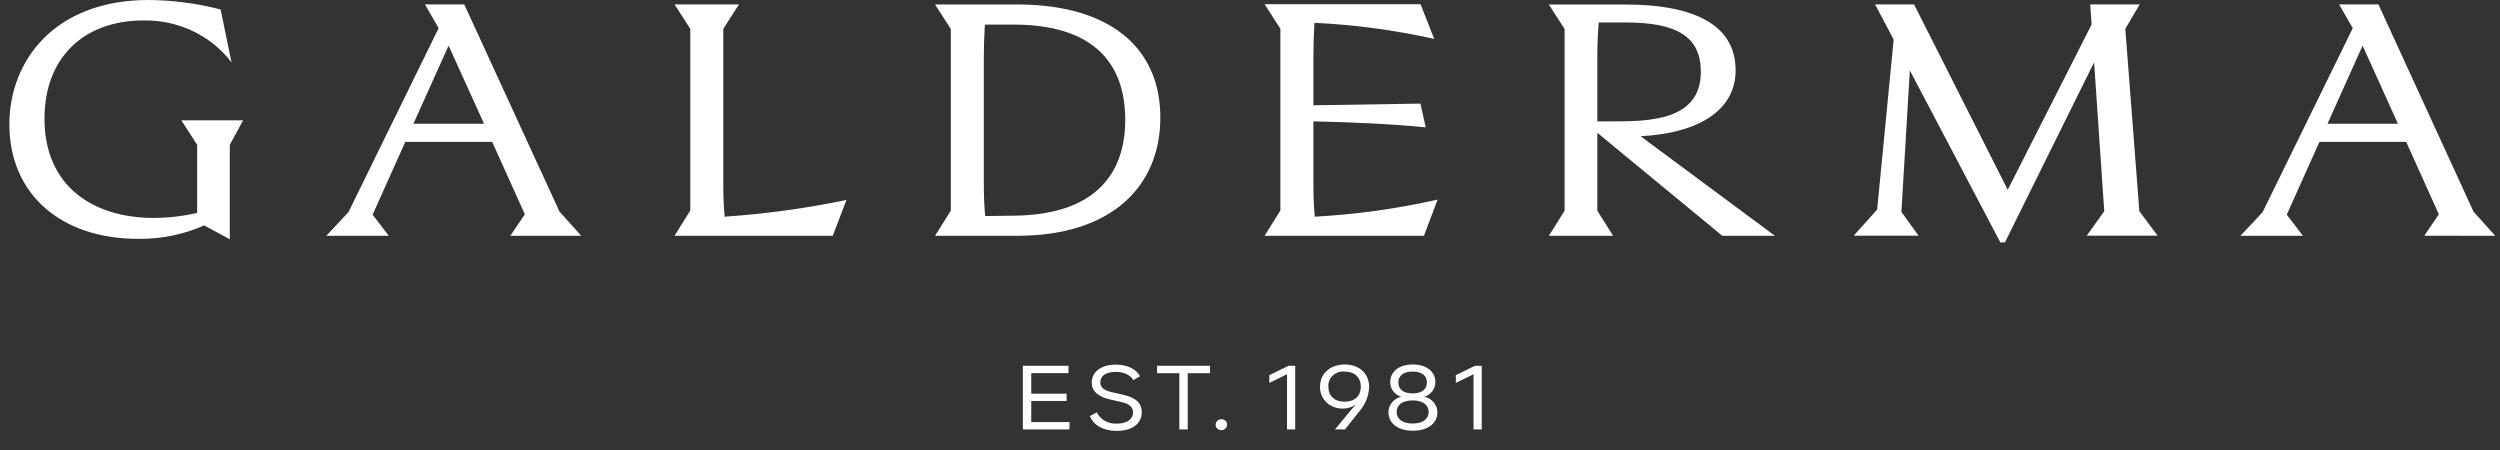 <svg width="250" height="45" viewBox="0 0 250 45" fill="none" xmlns="http://www.w3.org/2000/svg">
<rect x="0" y="0" width="250" height="45" fill="#333333" stroke="none"/>
<path d="M19.715 14.484V21.291C18.301 21.618 16.853 21.787 15.399 21.794C9.286 21.794 4.447 18.607 4.447 11.87C4.447 5.767 8.378 2.046 14.346 2.046C17.823 1.983 21.113 3.551 23.152 6.242L22.063 0.947C19.718 0.339 17.302 0.02 14.872 0C5.394 0 0.937 6.134 0.937 12.438C0.937 19.412 6.095 23.882 13.783 23.882C16.072 23.924 18.341 23.465 20.415 22.54L22.978 23.927V14.484L24.31 12.036H18.139L19.715 14.484Z" fill="white"/>
<path fill-rule="evenodd" clip-rule="evenodd" d="M42.493 0.437H46.424L55.946 21.153L58.124 23.58H51.031L52.483 21.427L49.216 14.186H40.529L37.262 21.468L38.878 23.58H32.63L34.841 21.222L43.862 2.816L42.493 0.437ZM44.86 4.56L41.343 12.373H48.403L44.86 4.56Z" fill="white"/>
<path d="M72.328 18.174V2.885L73.9 0.437H67.45L69.029 2.885V21.055L67.45 23.58H83.277L84.645 19.994C80.632 20.829 76.563 21.389 72.466 21.669C72.361 20.653 72.328 19.512 72.328 18.174Z" fill="white"/>
<path fill-rule="evenodd" clip-rule="evenodd" d="M247.346 21.153L249.524 23.58L242.431 23.573L243.883 21.427L240.616 14.186H231.944L228.677 21.468L230.292 23.58H224.045L226.256 21.222L235.276 2.816L233.908 0.437H237.839L247.346 21.153ZM236.26 4.56L232.75 12.373H239.792L236.26 4.56Z" fill="white"/>
<path fill-rule="evenodd" clip-rule="evenodd" d="M162.505 0.451C169.932 0.451 173.562 2.781 173.562 7.039C173.562 10.75 170.331 13.278 164.062 13.624L177.493 23.58H172.226L159.732 13.278V21.066L161.311 23.58H154.889L156.461 21.069V2.899L154.882 0.451H162.505ZM159.732 5.833V12.137H161.064L161.138 12.137C164.753 12.137 170.095 12.137 170.084 7.175C170.084 3.721 167.768 2.247 162.574 2.247H159.873C159.768 3.405 159.732 4.695 159.732 5.833Z" fill="white"/>
<path d="M212.531 2.885L213.972 0.437H209.024L209.162 2.448L200.773 18.978L191.404 0.437H187.505L189.367 3.957L187.716 20.955L185.367 23.57H191.858L190.141 21.191L190.983 7.039L200.036 24.242H200.493L209.409 6.235L210.425 21.121L208.672 23.57H215.761L213.935 21.121L212.531 2.885Z" fill="white"/>
<path fill-rule="evenodd" clip-rule="evenodd" d="M101.713 23.58H93.502L95.081 21.066V2.896L93.502 0.447H101.713C110.981 0.447 116.034 4.772 116.034 11.745C116.034 18.552 111.26 23.58 101.713 23.58ZM98.486 2.459C98.417 3.565 98.381 4.772 98.381 5.843V18.184C98.381 19.492 98.417 20.598 98.522 21.604L101.364 21.569C109.086 21.503 112.523 17.782 112.523 11.981C112.523 5.926 108.911 2.459 101.364 2.459H98.486Z" fill="white"/>
<path d="M131.338 18.174V12.137C134.848 12.206 139.411 12.404 142.569 12.74L142.043 10.361L131.338 10.528V5.833C131.338 4.695 131.374 3.454 131.443 2.282C135.478 2.474 139.488 3.012 143.422 3.891L142.053 0.423H126.459L128.038 2.871V21.042L126.459 23.58H142.395L143.763 19.96C139.728 20.869 135.618 21.442 131.479 21.669C131.374 20.653 131.338 19.512 131.338 18.174Z" fill="white"/>
<path d="M103.125 40.096H106.661V39.368H103.125V37.312H106.85V36.577H102.287V42.943H106.948V42.208H103.125V40.096Z" fill="white"/>
<path fill-rule="evenodd" clip-rule="evenodd" d="M142.446 39.677C143.106 39.465 143.547 38.869 143.535 38.203C143.535 37.204 142.707 36.448 141.277 36.448C139.847 36.448 139.023 37.204 139.023 38.203C139.01 38.869 139.451 39.465 140.112 39.677C139.362 39.859 138.839 40.505 138.845 41.244C138.845 42.26 139.712 43.072 141.291 43.072C142.87 43.072 143.742 42.26 143.742 41.244C143.744 40.497 143.207 39.848 142.446 39.677ZM139.835 38.248C139.835 37.593 140.311 37.156 141.262 37.156C142.213 37.156 142.692 37.593 142.692 38.248C142.692 38.904 142.217 39.34 141.262 39.34C140.307 39.34 139.835 38.904 139.835 38.248ZM139.665 41.196C139.665 41.861 140.198 42.354 141.262 42.354C142.329 42.354 142.863 41.858 142.863 41.196C142.863 40.533 142.326 40.041 141.262 40.041C140.198 40.041 139.665 40.53 139.665 41.196Z" fill="white"/>
<path d="M126.931 37.513V38.286L128.703 37.423V42.943H129.523V36.577H128.848L126.931 37.513Z" fill="white"/>
<path fill-rule="evenodd" clip-rule="evenodd" d="M132.002 38.668C132.002 37.35 133.026 36.448 134.478 36.448C135.875 36.448 136.914 37.301 136.914 38.716C136.874 39.607 136.527 40.461 135.926 41.144L134.496 42.943H133.494L135.552 40.46C135.183 40.727 134.73 40.868 134.267 40.859C133.658 40.871 133.07 40.643 132.642 40.228C132.213 39.814 131.982 39.25 132.002 38.668ZM132.837 38.668C132.837 39.604 133.458 40.169 134.456 40.169C135.458 40.169 136.079 39.604 136.079 38.668C136.079 37.731 135.458 37.156 134.456 37.156C134.022 37.117 133.592 37.263 133.28 37.554C132.969 37.845 132.807 38.252 132.837 38.668Z" fill="white"/>
<path d="M112.324 39.479L111.235 39.233C110.349 39.032 110.033 38.723 110.033 38.231C110.033 37.569 110.607 37.191 111.558 37.191C112.378 37.191 113.01 37.482 113.34 38.009L113.997 37.627C113.674 36.955 112.788 36.462 111.576 36.462C110.091 36.462 109.176 37.208 109.176 38.255C109.176 39.118 109.804 39.673 111.035 39.954L112.124 40.2C112.955 40.391 113.307 40.721 113.307 41.241C113.307 41.913 112.705 42.361 111.696 42.361C110.843 42.416 110.041 41.97 109.67 41.234L108.991 41.605C109.354 42.524 110.327 43.089 111.688 43.089C113.267 43.089 114.175 42.326 114.175 41.213C114.171 40.332 113.627 39.777 112.324 39.479Z" fill="white"/>
<path d="M145.582 37.513V38.286L147.353 37.423V42.943H148.174V36.577H147.499L145.582 37.513Z" fill="white"/>
<path d="M122.136 41.924C121.903 41.922 121.692 42.056 121.603 42.262C121.513 42.468 121.564 42.705 121.73 42.862C121.896 43.018 122.144 43.063 122.359 42.975C122.573 42.887 122.711 42.684 122.706 42.461C122.712 42.316 122.654 42.174 122.546 42.072C122.437 41.97 122.288 41.916 122.136 41.924V41.924Z" fill="white"/>
<path d="M115.707 37.322H117.935V42.943H118.774V37.322H121.003V36.577H115.707V37.322Z" fill="white"/>
</svg>
